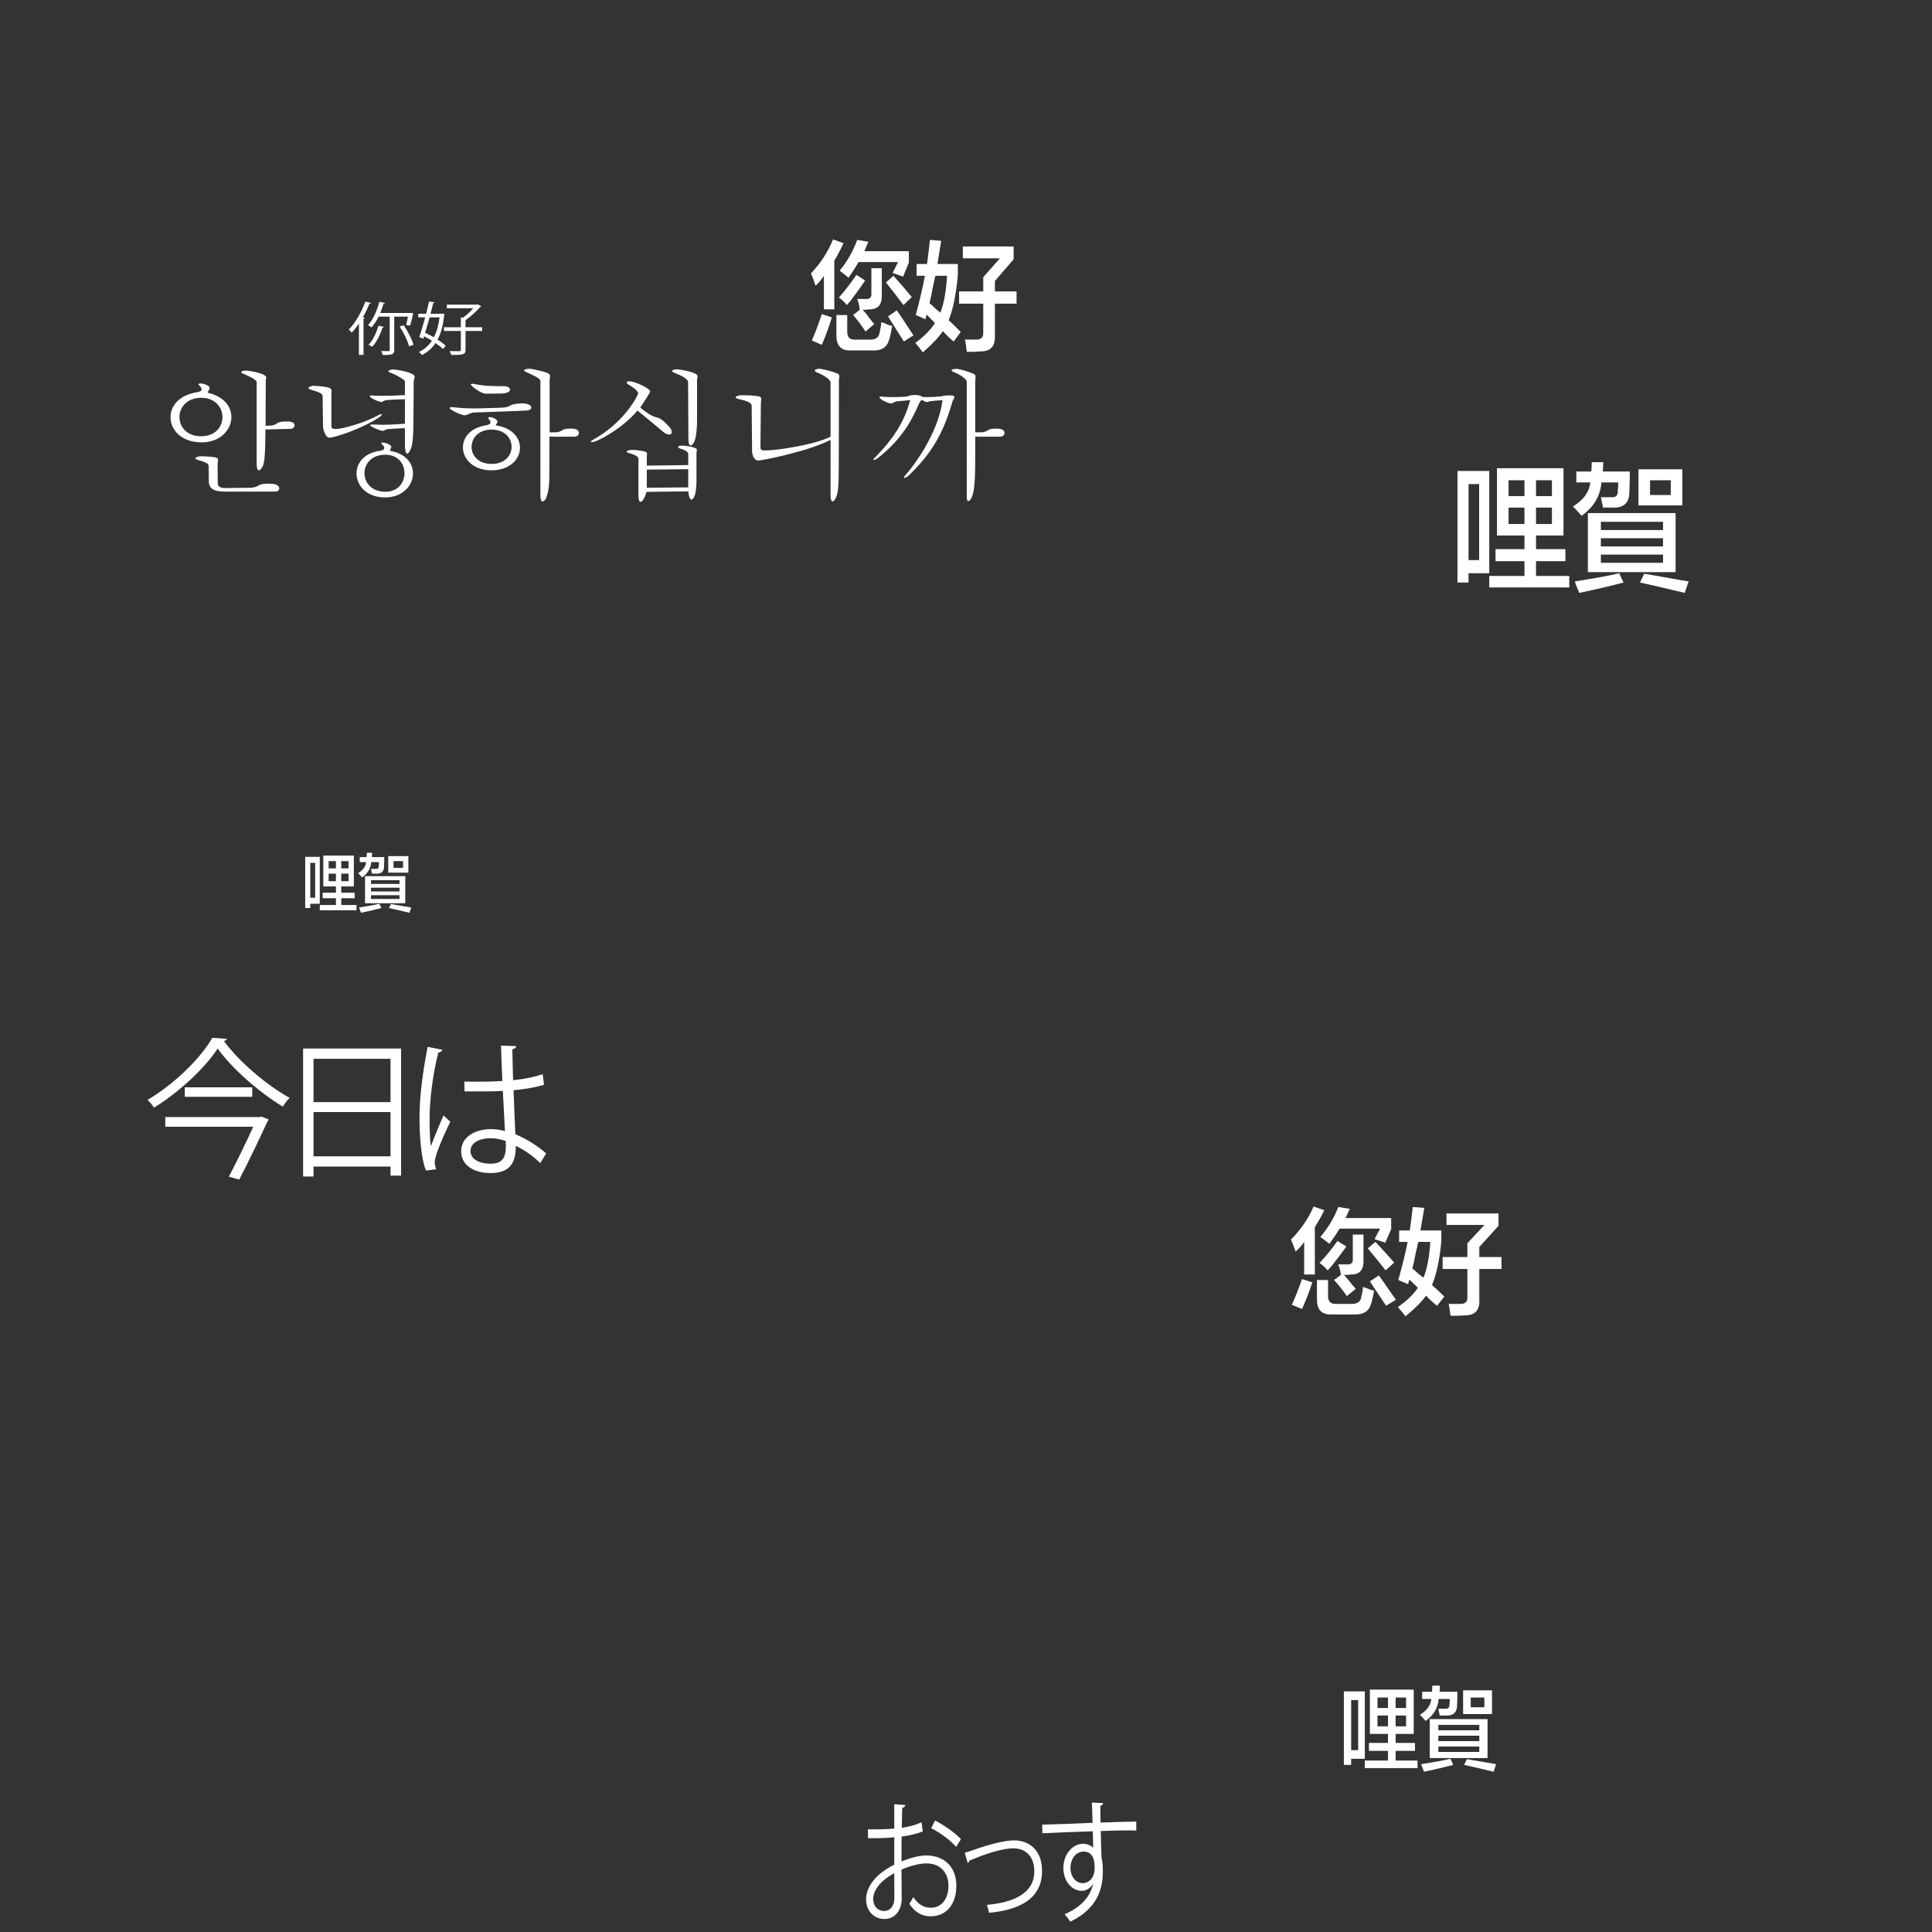 <?xml version="1.0" encoding="iso-8859-1"?>
<!-- Generator: Adobe Illustrator 19.0.0, SVG Export Plug-In . SVG Version: 6.00 Build 0)  -->
<svg version="1.1" id="&#x5716;&#x5C64;_5" xmlns="http://www.w3.org/2000/svg" xmlns:xlink="http://www.w3.org/1999/xlink" x="0px"
	 y="0px" viewBox="0 0 1285 1285" style="enable-background:new 0 0 1285 1285;" xml:space="preserve">
<rect x="0" y="0" width="1285" height="1285" fill="#333333" stroke="none"/>
<g id="XMLID_1938_">
	<path id="XMLID_1943_" style="fill:#FFFFFF;" d="M238.712,215.28c-1.512,2.213-3.116,4.235-4.765,5.952
		c-0.412-0.534-1.374-1.526-1.97-2.06c4.307-4.273,8.43-11.522,11.042-18.58l3.803,0.954c-0.183,0.381-0.596,0.458-1.1,0.42
		c-1.237,3.052-2.703,6.142-4.353,9.042l1.329,0.305c-0.092,0.229-0.321,0.42-0.917,0.458v24.264h-3.07V215.28z M270.097,216.195
		c0.366-1.412,0.825-3.548,1.237-5.608h-9.118v22.28c0,2.747-1.191,3.243-7.606,3.243c-0.183-0.763-0.642-1.869-1.145-2.632
		c1.145,0.038,2.245,0.038,3.116,0.038h1.833c0.596,0,0.779-0.152,0.779-0.648v-22.28h-7.377c-1.375,2.785-2.978,5.303-4.719,7.211
		c-0.55-0.458-1.604-1.221-2.337-1.564c3.299-3.548,6.003-9.538,7.56-15.528l3.803,0.84c-0.092,0.267-0.413,0.42-1.008,0.381
		c-0.596,2.098-1.329,4.235-2.199,6.257h20.252l1.604,0.038c0,0.648-1.1,5.646-2.062,8.393L270.097,216.195z M255.435,217.454
		c-0.137,0.267-0.458,0.42-1.008,0.42c-1.466,4.693-3.986,9.69-6.873,12.742c-0.596-0.42-1.695-0.992-2.428-1.297
		c2.794-2.899,5.177-7.821,6.598-12.704L255.435,217.454z M272.067,230.311c-0.87-3.586-3.528-9.08-6.277-13.162l2.703-0.801
		c2.886,4.082,5.59,9.462,6.506,13.048L272.067,230.311z"/>
	<path id="XMLID_1939_" style="fill:#FFFFFF;" d="M293.967,208.565l1.741,0.381l-0.275,0.534c-0.641,6.753-2.107,12.17-4.398,16.405
		c2.245,1.45,4.17,2.861,5.406,4.158l-1.878,2.098c-1.145-1.221-2.886-2.594-4.902-3.968c-2.337,3.548-5.406,6.143-9.072,7.974
		c-0.413-0.649-1.283-1.564-1.924-2.098c3.436-1.526,6.323-4.006,8.614-7.439c-1.695-1.068-3.482-2.06-5.223-2.938l-0.55,1.678
		l-2.612-1.144c1.146-3.357,2.566-8.203,3.895-13.124h-4.582v-2.404h5.223c0.733-2.861,1.374-5.608,1.924-8.05l3.757,0.382
		c-0.046,0.267-0.321,0.42-0.916,0.458c-0.504,2.175-1.145,4.654-1.833,7.211h7.056L293.967,208.565z M285.72,211.083
		c-0.962,3.548-2.016,7.134-2.978,10.263c1.925,0.878,3.895,1.946,5.819,3.014c1.833-3.548,3.162-7.973,3.803-13.277H285.72z
		 M320.679,217.645v2.48h-11.042v12.628c0,2.938-1.375,3.396-9.484,3.319c-0.183-0.687-0.687-1.793-1.145-2.556
		c2.199,0.038,4.215,0.076,5.498,0.076c1.558,0,2.016,0,2.016-0.801v-12.666h-11.225v-2.48h11.225v-6.485l1.512,0.076
		c2.383-1.679,4.903-4.082,6.781-6.219h-17.64v-2.403h19.977l0.596-0.153l2.428,1.259c-0.137,0.191-0.458,0.305-0.733,0.382
		c-2.383,2.823-6.323,6.448-9.805,8.813v4.731H320.679z"/>
</g>
<g id="XMLID_1924_">
	<path id="XMLID_1929_" style="fill:#FFFFFF;" d="M861.75,832.424c-0.381-1.017-0.948-2.544-1.702-4.582
		c-0.568-1.422-1.041-2.543-1.418-3.359c6.619-6.72,11.633-14.05,15.036-21.991l7.094,2.443c-1.516,3.26-3.595,7.025-6.242,11.301
		v31.459h-7.093V826.01C865.722,828.454,863.829,830.591,861.75,832.424z M866.006,870.602l-6.809-2.749
		c2.079-4.476,4.349-10.179,6.809-17.104l6.809,2.138C871.113,858.386,868.843,864.293,866.006,870.602z M885.015,874.268
		c-6.056,0-9.079-3.259-9.079-9.773v-13.133h7.376v10.69c0,3.465,1.605,5.192,4.823,5.192h11.065c3.781,0,5.86-1.628,6.242-4.887
		c0.568-2.238,0.944-4.376,1.134-6.414c0.377,0.205,1.038,0.411,1.986,0.611c2.079,1.021,3.875,1.632,5.391,1.832
		c-0.382,2.038-0.948,4.686-1.703,7.941c-0.19,0.205-0.283,0.411-0.283,0.611c-1.326,5.088-5.014,7.531-11.065,7.33H885.015z
		 M883.029,844.947c-1.703-2.033-3.502-3.665-5.391-4.887c4.349-4.681,8.321-9.568,11.916-14.661l5.958,3.665
		c-2.27,3.26-5.674,7.741-10.214,13.439C884.35,843.525,883.596,844.336,883.029,844.947z M884.163,827.232
		c-0.758-0.611-2.083-1.628-3.972-3.054c-0.948-0.611-1.609-1.117-1.986-1.527c5.107-5.904,9.079-12.523,11.916-19.853l7.66,1.222
		c-0.568,1.021-1.233,2.443-1.986,4.276c-0.381,0.816-0.665,1.427-0.851,1.832h30.357v7.33l-3.972,9.163
		c-0.758-0.406-2.177-0.916-4.256-1.527c-1.325-0.406-2.27-0.711-2.837-0.917l3.689-7.025h-26.953
		C889.079,820.412,886.81,823.772,884.163,827.232z M895.796,862.051c-2.46-3.665-5.297-7.225-8.511-10.69l4.539-3.36
		c-0.191-2.238-0.758-4.581-1.702-7.025c2.269,0,4.158,0,5.674,0c2.837,0.205,4.158-1.016,3.972-3.665v-16.188h7.093v17.409
		c0.186,6.109-2.554,9.163-8.228,9.163c-1.516,0.205-3.121,0.305-4.823,0.305c1.511,1.427,3.498,3.771,5.958,7.025
		c0.944,1.021,1.604,1.732,1.985,2.138L895.796,862.051z M921.614,844.947c-1.326-1.628-3.028-3.766-5.107-6.415
		c-3.028-3.665-5.298-6.414-6.809-8.246l5.107-4.277c1.512,1.633,3.688,3.971,6.525,7.025c2.647,3.054,4.633,5.297,5.958,6.72
		L921.614,844.947z M921.897,868.465c-4.353-6.514-7.944-11.911-10.781-16.188l5.958-3.97c1.703,2.243,4.065,5.603,7.093,10.079
		c1.889,2.649,3.307,4.686,4.256,6.109L921.897,868.465z"/>
	<path id="XMLID_1925_" style="fill:#FFFFFF;" d="M955.83,868.465c-2.651-2.032-5.107-4.276-7.377-6.719
		c-2.46,3.665-7,8.246-13.618,13.744c-1.893-2.444-3.595-4.481-5.107-6.109c6.051-4.276,10.498-8.552,13.335-12.828l-5.674-5.498
		l-0.851,3.054l-6.525-2.749c2.456-8.552,4.539-16.999,6.242-25.351h-5.674v-7.635h7.093c0.753-5.293,1.419-10.485,1.986-15.577
		l7.66,0.611c-0.759,4.686-1.61,9.673-2.554,14.966h13.902v7.024c-1.135,12.422-3.219,22.196-6.242,29.321
		c2.837,2.444,5.577,4.992,8.228,7.636L955.83,868.465z M951.29,826.01h-7.944c-0.382,1.633-0.948,4.076-1.703,7.33
		c-0.948,4.887-1.702,8.352-2.269,10.385c0.568,0.41,1.321,1.021,2.269,1.833c0.945,1.021,2.647,2.443,5.107,4.276
		C949.207,843.93,950.723,835.989,951.29,826.01z M959.518,844.031v-7.941h16.455v-9.163l11.349-12.217h-25.251v-7.636h34.613v8.247
		l-12.767,14.05v6.72h14.753v7.941h-14.753v21.074c0.186,6.514-3.028,9.774-9.646,9.774c-2.461,0.2-5.581,0.305-9.362,0.305
		c0-0.205-0.098-0.51-0.284-0.916c-0.381-3.464-0.758-5.803-1.134-7.025c2.455,0,5.107,0,7.944,0c3.214,0,4.726-1.527,4.539-4.582
		v-18.631H959.518z"/>
</g>
<g id="XMLID_1905_">
	<path id="XMLID_1916_" style="fill:#FFFFFF;" d="M969.382,387.439V313.24h21.155v68.015h-13.783v6.183H969.382z M976.754,321.97
		v50.557h7.052V321.97H976.754z M995.665,356.159v-44.738h44.233v44.738h-18.27v9.092h19.552v8.002h-19.552v9.82h22.116v7.638
		h-53.208v-7.638h23.399v-9.82h-19.232v-8.002h19.232v-9.092H995.665z M1003.358,319.424v10.548h10.578v-10.548H1003.358z
		 M1003.358,337.609v10.912h10.578v-10.912H1003.358z M1032.205,319.424h-10.577v10.548h10.577V319.424z M1021.628,337.609v10.912
		h10.577v-10.912H1021.628z"/>
	<path id="XMLID_1906_" style="fill:#FFFFFF;" d="M1051.95,343.065c-2.354-2.665-4.277-4.728-5.769-6.182
		c7.051-4.365,10.898-9.695,11.539-16.004h-9.296v-7.274h9.937c0.211-1.939,0.321-4.001,0.321-6.183h7.693l-0.32,6.183h17.95
		c0,5.58-0.111,10.184-0.321,13.821c0,6.308-2.995,9.701-8.975,10.184c-2.78,0-5.664,0-8.654,0c0-0.966-0.216-2.182-0.641-3.637
		c-0.216-1.455-0.431-2.546-0.641-3.273c2.565,0,4.914,0,7.052,0c2.99,0.244,4.377-1.21,4.167-4.365
		c0.211-1.211,0.321-3.029,0.321-5.455h-11.219C1064.451,329.852,1060.068,337.245,1051.95,343.065z M1050.347,394.349
		c-0.216-0.727-0.856-2.307-1.923-4.728c-0.431-1.455-0.751-2.427-0.961-2.909c13.888-2.183,23.719-4.001,29.489-5.456l2.885,6.183
		C1071.713,389.621,1061.886,391.923,1050.347,394.349z M1056.117,380.528v-39.282h58.336v39.282H1056.117z M1064.771,347.066v5.456
		h41.349v-5.456H1064.771z M1064.771,357.978v5.456h41.349v-5.456H1064.771z M1064.771,368.889v5.456h41.349v-5.456H1064.771z
		 M1089.773,336.154v-24.005h29.168v24.005H1089.773z M1120.544,394.349c-13.037-3.154-22.973-5.455-29.81-6.91l2.885-5.82
		c3.205,0.489,8.118,1.336,14.745,2.546c6.621,1.211,11.539,2.057,14.744,2.546L1120.544,394.349z M1097.465,319.424v9.82h13.783
		v-9.82H1097.465z"/>
</g>
<g id="XMLID_1886_">
	<path id="XMLID_1897_" style="fill:#FFFFFF;" d="M202.993,603.936v-34.039h9.705v31.203h-6.323v2.836H202.993z M206.375,573.901
		v23.194h3.235v-23.194H206.375z M215.051,589.586v-20.524h20.292v20.524h-8.381v4.171h8.97v3.671h-8.97v4.505h10.146v3.504h-24.409
		v-3.504h10.734v-4.505h-8.822v-3.671h8.822v-4.171H215.051z M218.58,572.733v4.839h4.852v-4.839H218.58z M218.58,581.076v5.006
		h4.852v-5.006H218.58z M231.814,572.733h-4.853v4.839h4.853V572.733z M226.962,581.076v5.006h4.853v-5.006H226.962z"/>
	<path id="XMLID_1887_" style="fill:#FFFFFF;" d="M240.873,583.579c-1.08-1.223-1.963-2.169-2.647-2.837
		c3.235-2.002,5-4.448,5.293-7.342h-4.264v-3.337h4.559c0.096-0.889,0.147-1.835,0.147-2.837h3.529l-0.147,2.837h8.235
		c0,2.56-0.051,4.672-0.147,6.34c0,2.894-1.374,4.451-4.118,4.672c-1.275,0-2.598,0-3.97,0c0-0.443-0.099-1.001-0.294-1.669
		c-0.099-0.667-0.198-1.168-0.294-1.502c1.176,0,2.254,0,3.235,0c1.372,0.112,2.008-0.555,1.912-2.002
		c0.097-0.555,0.147-1.389,0.147-2.503h-5.146C246.607,577.518,244.597,580.909,240.873,583.579z M240.137,607.106
		c-0.099-0.334-0.393-1.058-0.882-2.169c-0.198-0.667-0.345-1.113-0.441-1.335c6.371-1.001,10.881-1.835,13.528-2.503l1.324,2.836
		C249.938,604.937,245.431,605.993,240.137,607.106z M242.784,600.765v-18.02h26.762v18.02H242.784z M246.754,585.415v2.503h18.969
		v-2.503H246.754z M246.754,590.421v2.503h18.969v-2.503H246.754z M246.754,595.426v2.503h18.969v-2.503H246.754z M258.224,580.408
		v-11.013h13.382v11.013H258.224z M272.34,607.106c-5.981-1.447-10.539-2.503-13.675-3.17l1.323-2.67
		c1.471,0.225,3.724,0.613,6.764,1.168c3.038,0.555,5.293,0.943,6.764,1.168L272.34,607.106z M261.753,572.733v4.505h6.323v-4.505
		H261.753z"/>
</g>
<g id="XMLID_1865_">
	<path id="XMLID_1878_" style="fill:#FFFFFF;" d="M893.819,1173.853v-48.882h13.937v44.808h-9.08v4.073H893.819z M898.675,1130.722
		v33.307h4.646v-33.307H898.675z M911.134,1153.246v-29.473h29.141v29.473h-12.036v5.99h12.881v5.272h-12.881v6.469h14.57v5.032
		h-35.053v-5.032h15.415v-6.469H910.5v-5.272h12.67v-5.99H911.134z M916.202,1129.045v6.949h6.968v-6.949H916.202z
		 M916.202,1141.026v7.188h6.968v-7.188H916.202z M935.207,1129.045h-6.968v6.949h6.968V1129.045z M928.238,1141.026v7.188h6.968
		v-7.188H928.238z"/>
	<path id="XMLID_1866_" style="fill:#FFFFFF;" d="M948.214,1144.62c-1.551-1.755-2.818-3.115-3.801-4.073
		c4.646-2.875,7.18-6.387,7.602-10.543h-6.124v-4.792h6.546c0.139-1.277,0.211-2.635,0.211-4.073h5.068l-0.211,4.073h11.825
		c0,3.677-0.073,6.71-0.211,9.105c0,4.156-1.973,6.391-5.913,6.709c-1.831,0-3.732,0-5.701,0c0-0.636-0.142-1.438-0.422-2.396
		c-0.142-0.958-0.284-1.677-0.422-2.156c1.689,0,3.237,0,4.645,0c1.97,0.161,2.884-0.798,2.745-2.875
		c0.138-0.798,0.211-1.996,0.211-3.594h-7.391C956.45,1135.915,953.563,1140.786,948.214,1144.62z M947.159,1178.405
		c-0.142-0.479-0.564-1.52-1.267-3.115c-0.284-0.958-0.495-1.599-0.633-1.917c9.149-1.438,15.626-2.636,19.427-3.594l1.9,4.073
		C961.234,1175.291,954.76,1176.807,947.159,1178.405z M950.959,1169.3v-25.879h38.432v25.879H950.959z M956.661,1147.256v3.594
		h27.24v-3.594H956.661z M956.661,1154.444v3.594h27.24v-3.594H956.661z M956.661,1161.632v3.594h27.24v-3.594H956.661z
		 M973.132,1140.067v-15.815h19.216v15.815H973.132z M993.403,1178.405c-8.589-2.078-15.135-3.594-19.638-4.552l1.901-3.834
		c2.112,0.322,5.348,0.88,9.714,1.677c4.362,0.798,7.602,1.355,9.714,1.677L993.403,1178.405z M978.2,1129.045v6.469h9.08v-6.469
		H978.2z"/>
</g>
<g id="XMLID_1852_">
	<path id="XMLID_1861_" style="fill:#FFFFFF;" d="M150.898,690.955c-0.201,0.804-1.004,1.205-2.008,1.406
		c9.84,13.455,28.215,29.32,43.779,37.855c-1.707,1.607-3.314,3.816-4.518,5.824c-15.865-9.539-34.039-25.504-43.377-38.658
		c-8.133,12.551-25.002,28.617-42.373,39.361c-0.904-1.506-2.812-3.816-4.217-5.222c17.571-10.342,35.143-27.511,43.076-41.268
		L150.898,690.955z M172.586,742.968l1.306-0.301l4.819,1.908c-0.201,0.602-0.502,1.004-0.904,1.505
		c-4.217,9.238-12.15,25.906-18.676,38.457l-6.928-1.908c5.422-10.242,11.948-23.797,16.267-33.235h-58.539v-6.426H172.586z
		 M122.884,723.187h44.883v6.325h-44.883V723.187z"/>
	<path id="XMLID_1857_" style="fill:#FFFFFF;" d="M201.601,697.381h65.166v84.545h-7.029v-6.025h-51.209v6.627h-6.928V697.381z
		 M259.738,704.21h-51.209v28.817h51.209V704.21z M208.529,769.074h51.209v-29.42h-51.209V769.074z"/>
	<path id="XMLID_1853_" style="fill:#FFFFFF;" d="M283.331,778.513c-3.113-7.229-4.317-22.19-4.317-35.344
		c0-13.354,2.108-30.123,5.422-46.891l9.74,1.908c-0.201,1.004-1.205,1.707-2.611,1.808c-3.615,13.756-5.824,31.628-5.824,43.276
		c0,7.631,0.1,15.262,0.904,18.977c2.209-6.025,6.225-15.664,8.334-20.383l4.518,4.217c-3.314,6.828-10.342,22.091-10.342,26.81
		c0,1.405,0.301,2.912,1.004,4.82L283.331,778.513z M308.835,719.372c8.434,0.1,16.869,0.201,25.303-0.402
		c-0.401-8.635-0.703-16.066-0.904-23.496l10.141,0.301c-0.1,1.004-1.004,1.807-2.611,2.109c0.101,6.426,0.302,12.953,0.502,20.583
		c7.932-0.803,14.358-2.209,19.68-4.016l0.904,7.029c-4.82,1.506-11.748,2.912-20.283,3.614c0.401,11.146,0.904,22.894,1.205,29.32
		c7.631,3.113,15.262,8.033,20.483,12.752l-3.916,6.426c-4.117-4.117-10.041-8.535-16.266-11.446
		c-0.1,8.535-1.707,18.073-16.768,18.073c-11.748,0-19.58-5.623-19.58-14.459c0-10.241,10.342-14.76,19.58-14.76
		c3.113,0,6.426,0.401,9.539,1.305c-0.302-6.326-0.904-16.869-1.406-26.709c-3.112,0.201-7.33,0.301-10.242,0.301h-15.262
		L308.835,719.372z M336.347,758.832c-3.213-1.004-6.627-1.807-9.94-1.807c-6.125,0-13.455,2.209-13.455,8.535
		c0,5.623,6.025,8.434,13.355,8.434c7.43,0,10.141-3.614,10.141-11.647L336.347,758.832z"/>
</g>
<g id="XMLID_1838_">
	<path id="XMLID_1843_" style="fill:#FFFFFF;" d="M542.453,190.038c-0.372-1.047-0.926-2.618-1.662-4.715
		c-0.554-1.464-1.017-2.617-1.385-3.457c6.462-6.915,11.357-14.458,14.68-22.63l6.925,2.514c-1.48,3.354-3.51,7.23-6.094,11.63
		v32.374h-6.925v-22.316C546.332,185.952,544.483,188.152,542.453,190.038z M546.609,229.326l-6.648-2.829
		c2.03-4.606,4.246-10.475,6.648-17.601l6.647,2.2C551.595,216.754,549.379,222.834,546.609,229.326z M565.167,233.098
		c-5.912,0-8.864-3.354-8.864-10.057v-13.515h7.201v11c0,3.566,1.567,5.343,4.709,5.343h10.803c3.691,0,5.721-1.675,6.094-5.029
		c0.554-2.303,0.922-4.504,1.107-6.601c0.368,0.211,1.013,0.423,1.939,0.629c2.03,1.051,3.783,1.68,5.263,1.885
		c-0.373,2.097-0.926,4.823-1.662,8.172c-0.186,0.211-0.277,0.422-0.277,0.628c-1.294,5.235-4.895,7.75-10.803,7.543H565.167z
		 M563.228,202.925c-1.662-2.092-3.419-3.772-5.263-5.029c4.246-4.817,8.124-9.846,11.634-15.087l5.817,3.772
		c-2.217,3.355-5.54,7.966-9.972,13.83C564.518,201.461,563.782,202.296,563.228,202.925z M564.336,184.695
		c-0.74-0.629-2.033-1.675-3.877-3.143c-0.926-0.628-1.571-1.149-1.939-1.572c4.985-6.075,8.864-12.887,11.633-20.43l7.479,1.258
		c-0.554,1.051-1.203,2.514-1.939,4.4c-0.372,0.84-0.649,1.468-0.831,1.885h29.637v7.544l-3.878,9.43
		c-0.74-0.418-2.125-0.943-4.155-1.572c-1.294-0.418-2.216-0.732-2.77-0.943l3.601-7.229h-26.314
		C569.135,177.677,566.919,181.135,564.336,184.695z M575.692,220.526c-2.402-3.772-5.171-7.435-8.309-11l4.431-3.458
		c-0.186-2.303-0.74-4.714-1.662-7.229c2.216,0,4.06,0,5.54,0c2.77,0.211,4.06-1.046,3.878-3.772v-16.658h6.925v17.915
		c0.181,6.286-2.493,9.43-8.033,9.43c-1.48,0.211-3.047,0.314-4.709,0.314c1.476,1.469,3.415,3.88,5.817,7.23
		c0.922,1.051,1.566,1.783,1.938,2.2L575.692,220.526z M600.898,202.925c-1.294-1.675-2.956-3.875-4.985-6.601
		c-2.957-3.772-5.172-6.6-6.648-8.486l4.985-4.401c1.476,1.68,3.601,4.086,6.37,7.23c2.584,3.143,4.523,5.451,5.817,6.915
		L600.898,202.925z M601.175,227.126c-4.25-6.704-7.755-12.257-10.525-16.658l5.816-4.086c1.662,2.308,3.969,5.766,6.925,10.372
		c1.844,2.726,3.229,4.823,4.156,6.286L601.175,227.126z"/>
	<path id="XMLID_1839_" style="fill:#FFFFFF;" d="M634.303,227.126c-2.588-2.092-4.986-4.4-7.202-6.914
		c-2.402,3.772-6.834,8.486-13.295,14.144c-1.848-2.515-3.51-4.611-4.986-6.286c5.908-4.4,10.248-8.8,13.018-13.201l-5.54-5.658
		l-0.831,3.143l-6.37-2.829c2.397-8.801,4.431-17.494,6.094-26.088h-5.54v-7.857h6.925c0.736-5.447,1.385-10.79,1.939-16.03
		l7.479,0.628c-0.741,4.823-1.572,9.955-2.493,15.401h13.573v7.229c-1.108,12.783-3.143,22.841-6.094,30.174
		c2.77,2.515,5.445,5.137,8.033,7.858L634.303,227.126z M629.871,183.437h-7.755c-0.373,1.68-0.926,4.194-1.662,7.543
		c-0.926,5.029-1.662,8.594-2.216,10.687c0.554,0.422,1.29,1.051,2.216,1.886c0.922,1.051,2.584,2.514,4.986,4.4
		C627.836,201.879,629.317,193.707,629.871,183.437z M637.903,201.982v-8.172h16.065v-9.43l11.08-12.572h-24.652v-7.858h33.792
		v8.486l-12.464,14.458v6.915h14.403v8.172h-14.403v21.687c0.182,6.704-2.957,10.058-9.418,10.058
		c-2.402,0.206-5.449,0.314-9.14,0.314c0-0.211-0.095-0.525-0.277-0.943c-0.372-3.565-0.74-5.972-1.107-7.229
		c2.397,0,4.986,0,7.755,0c3.138,0,4.614-1.572,4.431-4.715v-19.172H637.903z"/>
</g>
<g id="XMLID_1811_">
	<path id="XMLID_1833_" style="fill:#FFFFFF;" d="M131.346,260.808c1.51-0.281,2.737-0.753,2.737-1.887
		c0-0.472-0.283-1.133-0.848-1.887c-0.85-0.662-1.229-1.134-1.229-1.51c0-0.283,0.378-0.473,1.229-0.473
		c2.83,0,6.229,1.605,6.229,3.021c0,1.039-1.133,1.984-1.322,3.115c10.948,2.549,15.762,9.345,15.762,16.234
		c0,8.496-7.551,16.803-19.821,16.803c-13.025,0-20.671-7.93-20.671-16.803C113.411,270.06,119.075,262.697,131.346,260.808z
		 M119.359,277.421c0,6.419,4.814,12.744,14.44,12.744c9.44,0,14.159-6.324,14.159-12.744c0-6.322-4.719-12.835-14.159-12.835
		C124.173,264.586,119.359,271.098,119.359,277.421z M138.801,309.985c-0.093-1.793-2.265-2.642-7.078-4.059
		c-1.038-0.284-1.793-0.66-1.793-1.132c0-0.472,0.848-0.943,3.02-1.322c4.341,0,8.211,0.379,10.005,0.66
		c1.699,0.378,2.077,0.945,2.077,1.794c0,0.661-0.19,1.417-0.283,2.455c0,4.152,0,9.721,0.093,13.025
		c0.095,2.17,1.322,3.02,4.626,3.208l17.084-0.188c7.079-0.567,3.681-2.737,12.082-2.737c3.115,0,7.079,0.377,7.079,3.209
		c0,1.132-0.943,2.077-2.549,2.077H149.09c-6.322-0.095-9.814-1.605-10.193-6.324L138.801,309.985z M170.706,254.108
		c0-1.038-2.456-2.737-8.118-5.191c-1.417-0.471-2.17-1.038-2.17-1.417c0-0.565,1.132-0.943,3.397-1.036
		c0.377,0,13.308,1.603,13.308,4.719c0,0.66-0.377,1.415-0.377,2.359l-0.095,29.639c1.322-0.095,2.832,0,4.247-0.19
		c4.342-0.848,2.361-2.642,9.628-2.642c1.887,0,5.379,0,5.379,2.548c0,1.227-1.037,2.359-2.737,2.359l-16.613,0.379
		c-0.093,17.084-0.66,21.331-1.603,23.975c-0.85,1.794-1.888,3.209-2.737,3.209c-0.85,0-1.417-1.134-1.51-4.247V254.108z"/>
	<path id="XMLID_1828_" style="fill:#FFFFFF;" d="M214.572,263.357c0-1.792-3.868-3.02-7.456-4.059
		c-0.943-0.281-1.982-0.66-1.982-1.227c0-0.472,0.755-0.944,2.925-1.51c11.231,0.567,12.46,1.7,12.46,3.21
		c0,0.472-0.095,0.944-0.095,1.51v21.898c-0.095,1.415,0.377,2.17,3.021,2.17c3.587,0,18.406-3.68,28.41-9.344
		c0.85-0.377,1.51-0.567,1.889-0.567c0.189,0,0.282,0,0.282,0.19c0,0.282-0.472,0.848-1.604,1.792
		c-11.61,7.835-30.111,13.687-33.225,13.687c-2.737,0-3.964-4.814-4.342-6.796L214.572,263.357z M254.027,299.509
		c0.945-0.189,1.51-0.85,1.51-1.605c0-0.567-0.282-1.227-0.943-1.794c-0.66-0.567-0.943-1.038-0.943-1.32
		c0-0.378,0.283-0.473,0.85-0.473c1.699,0,5.758,1.51,5.758,2.832c0,0.755-0.662,1.51-0.85,2.737
		c10.478,1.699,15.29,8.306,15.29,15.009c0,7.928-6.796,15.951-18.594,15.951c-12.365,0-18.971-8.023-18.971-15.951
		c0-6.891,5.096-13.782,15.951-15.102L254.027,299.509z M242.418,314.704c0,6.231,4.624,12.365,13.875,12.365
		c8.494,0,12.741-6.134,12.741-12.365c0-6.134-4.247-12.27-12.741-12.27C247.042,302.434,242.418,308.57,242.418,314.704z
		 M269.319,253.636c-0.095-0.943-3.964-3.304-8.401-5.286c-0.943-0.283-2.642-0.85-2.642-1.415c0-0.662,2.359-1.229,2.925-1.229
		c1.982,0,14.63,1.889,14.63,4.909c0,0.85-0.567,1.699-0.662,2.925l-0.188,26.147c0,15.856-1.227,18.688-3.114,21.331
		c-0.379,0.565-0.755,0.755-1.038,0.755c-0.944,0-1.51-2.172-1.51-5.853v-11.138c-4.342,0.095-8.59,0.472-11.705,0.662
		c-1.699,0.377-1.887,1.132-3.114,1.132c-1.7,0-8.306-2.925-8.306-3.776c0-0.377,0.565-0.471,1.603-0.471
		c0.946,0,5.381,0.188,6.419,0.188c4.436,0,9.062-0.283,15.102-0.66v-16.329c-5.664,0.094-9.816,0.377-12.082,0.567
		c-2.265,0.282-2.36,1.227-3.587,1.227c-1.415,0-7.646-2.36-7.646-3.871c0-0.283,0.378-0.471,1.228-0.471
		c0.472,0,1.037,0.095,1.792,0.188c2.172,0.095,3.966,0.095,5.759,0.095c4.624,0,8.399-0.188,14.536-0.472V253.636z"/>
	<path id="XMLID_1822_" style="fill:#FFFFFF;" d="M333.571,271.192c7.741-0.471,3.492-2.549,13.687-2.925
		c4.342,0.093,6.136,1.51,6.136,2.737c0,0.188,0,2.077-3.776,2.077c-5.852,0.377-23.503,0.849-34.925,1.32
		c-3.02,0.661-3.776,1.793-5.568,1.793c-2.267,0-10.007-3.492-10.007-4.907c0-0.283,0.379-0.472,1.322-0.472
		c0.377,0,0.85,0,1.415,0.094c4.721,0.567,9.533,0.755,14.442,0.755C318.753,271.663,330.834,271.192,333.571,271.192z
		 M323.19,282.897c1.32-0.283,3.021-0.567,3.021-2.172c0-0.471-0.19-0.944-0.755-1.415c-0.378-0.567-0.662-0.944-0.662-1.322
		c0-0.377,0.379-0.567,1.039-0.567c2.265,0,5.098,1.794,5.098,3.02c0,0.85-0.944,1.605-1.322,2.456
		c11.043,1.603,16.236,8.211,16.236,14.914c0,7.551-6.703,15.007-18.973,15.007c-12.553,0-18.973-7.929-18.973-15.197
		C307.898,291.012,312.807,284.5,323.19,282.897z M322.907,261.847c-2.832,0-9.723-5.095-9.723-6.134
		c0-0.283,0.283-0.472,0.945-0.472c0.472,0,1.039,0.093,1.887,0.283c6.984,1.32,12.365,1.32,19.538,1.32
		c2.267,0.095,3.682,1.134,3.682,2.266c0,1.322-1.794,2.549-6.041,2.643L322.907,261.847z M313.657,297.244
		c0,5.662,4.435,11.327,13.309,11.327c8.871,0,13.309-5.664,13.309-11.327c0-5.758-4.438-11.515-13.309-11.515
		C318.092,285.729,313.657,291.486,313.657,297.244z M359.435,253.257c-0.095-1.603-5.192-3.869-9.157-5.662
		c-1.038-0.379-1.698-0.85-1.698-1.227c0-0.567,1.132-1.038,3.964-1.134c4.058,0.662,7.834,1.605,10.855,2.549
		c1.982,0.755,2.454,1.417,2.454,2.36c0,0.755-0.284,1.604-0.284,3.02v34.356h4.719c4.437-0.66,2.927-2.454,8.968-2.454
		c1.794,0,5.758,0,5.758,2.926c0,1.322-1.134,2.455-3.209,2.455h-16.329l-0.095,27.372c-0.095,6.136-0.755,10.005-2.361,13.969
		c-0.755,1.133-1.51,1.7-2.17,1.7c-0.85,0-1.415-1.227-1.415-4.342V253.257z"/>
	<path id="XMLID_1817_" style="fill:#FFFFFF;" d="M394.712,292.334c20.766-11.515,29.733-29.449,29.733-30.769
		c0-1.605-4.248-4.626-6.513-5.852c-0.567-0.283-1.131-0.85-1.131-1.322c0-0.377,0.471-0.755,1.887-0.755
		c3.587,0,13.78,4.719,13.78,6.796c0,0.66-5.851,9.533-6.606,10.666c1.604,1.415,4.908,3.776,6.796,4.908
		c5.569,2.925,5.474,0.283,12.175,7.551c1.417,1.51,1.982,2.832,1.982,3.87c0,1.039-0.66,1.603-1.793,1.603
		c-1.037,0-2.547-0.565-4.247-2.075c-2.453-2.077-11.232-9.44-16.801-13.876c-9.628,11.703-26.9,21.048-30.299,21.048
		c-0.472,0-0.66-0.095-0.66-0.283C393.013,293.561,393.58,292.996,394.712,292.334z M424.635,305.078
		c0-1.417-2.549-2.737-5.853-3.587c-1.134-0.284-1.982-0.755-1.982-1.227c0-0.662,2.453-1.039,3.775-1.039
		c2.075,0,4.719,0.471,6.229,0.66c3.02,0.471,3.587,1.039,3.587,1.982c0,0.567-0.19,1.227-0.19,2.077v5.757l27.562-0.377v-7.363
		c0-1.132-1.698-2.549-4.814-3.399c-1.132-0.377-1.982-0.849-1.982-1.32c0-0.85,2.642-0.85,3.304-0.85
		c1.32,0,9.249,0.943,9.249,2.737c0,0.567-0.283,1.227-0.283,2.265v18.123c0,2.927-0.189,6.986-1.132,10.006
		c-0.567,1.698-1.417,2.737-2.172,2.737c-0.943,0-1.794-1.51-2.075-5.475l-27.846,0.378c-1.039,3.871-2.737,6.608-3.964,6.608
		c-0.85,0-1.415-1.134-1.415-4.059V305.078z M430.202,312.346v12.082l27.562-0.283v-12.082L430.202,312.346z M457.669,254.202
		c0-1.699-2.926-3.87-8.211-5.852c-1.605-0.567-2.453-1.134-2.453-1.605c0-0.565,1.131-0.943,3.397-1.132
		c0.472,0,13.592,1.699,13.592,4.624c0,0.662-0.377,1.51-0.377,2.739v26.994c0,3.966-0.379,9.628-1.51,13.027
		c-0.85,2.171-1.889,3.304-2.737,3.304c-0.85,0-1.51-1.322-1.51-4.342L457.669,254.202z"/>
	<path id="XMLID_1815_" style="fill:#FFFFFF;" d="M552.411,254.391c-0.19-1.794-3.02-4.059-8.401-6.418
		c-1.322-0.474-2.077-1.038-2.077-1.51c0-0.567,0.946-1.038,3.116-1.229c5.944,0.945,9.25,2.265,11.513,3.02
		c1.418,0.567,1.7,1.229,1.7,2.077c0,0.755-0.282,1.51-0.282,2.549l-0.095,55.595c0,17.367-0.567,19.728-2.267,23.313
		c-0.658,1.133-1.32,1.7-1.887,1.7c-0.753,0-1.32-1.134-1.32-4.059v-36.907c-13.687,7.363-45.306,13.782-48.043,13.782
		c-2.737,0-3.965-3.399-4.154-5.948l-0.283-30.676c-0.189-2.265-4.719-3.304-8.495-4.248c-1.227-0.188-2.17-0.66-2.17-1.132
		c0-0.474,0.848-1.039,3.114-1.417c5.286,0,8.306,0.19,11.421,0.567c2.077,0.377,2.549,0.85,2.549,1.794
		c0,0.755-0.284,1.699-0.284,3.114l-0.283,28.317c0,2.361,0.283,2.926,3.02,2.926c8.306,0,33.32-3.869,43.608-9.155V254.391z"/>
	<path id="XMLID_1812_" style="fill:#FFFFFF;" d="M596.468,266.944c-2.267,0.472-2.549,1.415-3.777,1.415
		c-1.605,0-7.741-2.642-7.741-4.152c0-0.283,0.38-0.471,1.323-0.471c0.472,0,1.134,0.093,1.887,0.188
		c1.887,0.188,4.059,0.188,6.231,0.188c3.397,0,6.794-0.188,8.589-0.376c2.925-0.567,0.849-0.944,6.227-1.039
		c2.454,0.188,3.682,0.66,4.059,1.227c0.285,0.095,1.323,0.188,2.739,0.188c2.83,0,7.174-0.188,9.91-0.471
		c1.795-0.377,1.51-0.66,6.231-0.66c2.077,0,2.64,0.471,2.64,1.132c0,0.662-0.753,1.701-1.225,2.644
		c-6.136,21.803-14.44,35.585-29.732,50.025c-0.944,0.662-1.701,1.039-2.172,1.039c-0.186,0-0.377-0.095-0.377-0.283
		c0-0.377,0.472-1.132,1.415-2.077c9.156-10.665,21.9-30.676,24.163-49.27c-2.453,0.095-5.474,0.283-8.023,0.66
		c-1.32,0.19-1.697,0.567-2.263,0.567c-0.662,0-1.51-0.377-3.777-1.51c-0.377,1.039-0.944,1.134-1.51,2.454
		c-2.83,6.041-8.494,21.521-27.56,36.435c-1.133,0.755-1.982,1.132-2.454,1.132c-0.19,0-0.376,0-0.376-0.189
		c0-0.377,0.563-1.133,1.887-2.265c10.853-11.327,18.218-21.615,22.653-37.377C604.772,266.189,597.031,266.944,596.468,266.944z
		 M642.999,253.731c-0.187-1.51-4.341-4.626-8.304-6.136c-1.134-0.379-1.796-0.85-1.796-1.322c0-0.472,0.852-0.848,3.306-0.943
		c3.774,0.472,5.569,1.227,10.286,2.832c1.982,0.755,2.362,1.415,2.362,2.454c0,0.755-0.19,1.699-0.19,3.02v33.885h4.72
		c4.436-0.66,2.926-2.454,8.966-2.454c1.792,0,5.759,0,5.759,2.926c0,1.322-1.134,2.455-3.21,2.455h-16.236v10.477
		c0,20.293-0.662,26.052-2.359,29.921c-0.757,1.51-1.606,2.453-2.267,2.453c-0.567,0-1.038-0.848-1.038-2.642V253.731z"/>
</g>
<g id="XMLID_1801_">
	<path id="XMLID_1807_" style="fill:#FFFFFF;" d="M613.761,1218.103c-3.853,1.556-8.652,2.68-14.105,3.458
		c0,5.447-0.073,11.498-0.073,16.512c5.671-2.334,11.778-3.977,16.432-3.977c12.359,0,20.066,7.953,20.066,20.142
		c0,11.411-5.889,20.316-17.086,20.316c-5.38,0-10.251-2.248-14.178-8.299c0.873-1.297,1.891-3.026,2.617-4.495
		c3.563,5.36,7.416,7.089,11.633,7.089c7.707,0,11.779-6.57,11.779-14.61c0-8.385-5.162-14.956-14.905-14.869
		c-4.653,0.086-10.688,1.642-16.358,4.149c0,6.397,0.146,16.685,0.146,19.105c0,7.781-4.29,13.746-11.415,13.746
		c-6.688,0-12.287-4.928-12.287-13.313c0-5.533,3.344-11.757,9.088-16.598c2.617-2.161,5.962-4.409,9.67-6.224v-18.241
		c-5.817,0.605-11.633,0.691-17.45,0.605l-0.072-5.878c6.398,0.086,12.214,0,17.522-0.519v-16.166l7.343,0.518
		c-0.073,1.038-0.8,1.643-2.036,1.815c-0.146,3.372-0.218,8.472-0.291,13.314c4.871-0.692,9.306-1.902,13.087-3.631
		L613.761,1218.103z M594.858,1262.279c0-2.247-0.073-9.336-0.073-16.425c-2.69,1.47-5.235,3.285-7.416,5.1
		c-3.781,3.199-6.616,8.04-6.616,11.844c0,4.495,2.472,8.213,7.416,8.213c3.708,0,6.689-3.026,6.689-8.645V1262.279z
		 M635.936,1228.391c-3.708-4.409-10.688-9.423-16.577-12.448l2.544-5.101c6.253,3.198,13.233,8.126,17.231,12.448L635.936,1228.391
		z"/>
	<path id="XMLID_1805_" style="fill:#FFFFFF;" d="M641.682,1232.281c1.309-0.346,3.999-1.21,6.471-2.075
		c9.015-3.198,19.557-6.138,26.319-6.138c9.815,0,18.613,6.224,18.613,20.315c0,19.019-15.85,26.022-35.262,27.837
		c-0.291-1.297-1.018-4.236-1.454-5.274c17.086-1.469,31.554-7.348,31.554-22.217c0-10.806-6.471-15.474-14.178-15.388
		c-5.817,0.086-15.195,2.594-24.356,6.311c-1.672,0.691-3.49,1.469-4.653,1.902c-0.145,0.691-0.654,1.297-1.163,1.47
		L641.682,1232.281z"/>
	<path id="XMLID_1802_" style="fill:#FFFFFF;" d="M726.676,1212.397c-0.073-1.902-0.291-11.325-0.436-13.486l7.488,0.346
		c-0.073,0.692-0.581,1.556-1.89,1.815c0,1.038,0,2.075,0.146,11.152c8.942-0.346,18.321-0.605,23.774-0.692v5.965
		c-6.18-0.173-14.977,0-23.63,0.346c0.146,6.743,0.291,12.967,0.509,17.722c0.727,2.853,0.873,5.447,0.873,9.078
		c0,2.766-0.218,5.965-0.727,8.385c-1.891,10.115-8.143,19.019-20.939,25.07c-0.945-1.47-2.545-3.631-3.708-4.927
		c11.124-4.755,17.086-11.93,18.903-20.143h-0.072c-1.527,2.594-4.217,4.582-7.489,4.582c-6.471,0-12.214-6.31-12.214-15.129
		c-0.073-9.164,6.18-16.166,13.087-16.166c2.617,0,5.307,1.124,6.762,2.68c0-1.47-0.146-7.262-0.291-10.979
		c-7.562,0.173-30.536,1.124-33.517,1.297l-0.146-5.706l16.577-0.519L726.676,1212.397z M728.058,1242.741
		c0-3.371,0-11.239-7.415-11.239c-5.017,0.086-8.579,4.668-8.652,10.979c0,6.051,3.853,10.028,8.07,10.028
		C725.222,1252.51,728.058,1247.755,728.058,1242.741z"/>
</g>
</svg>
